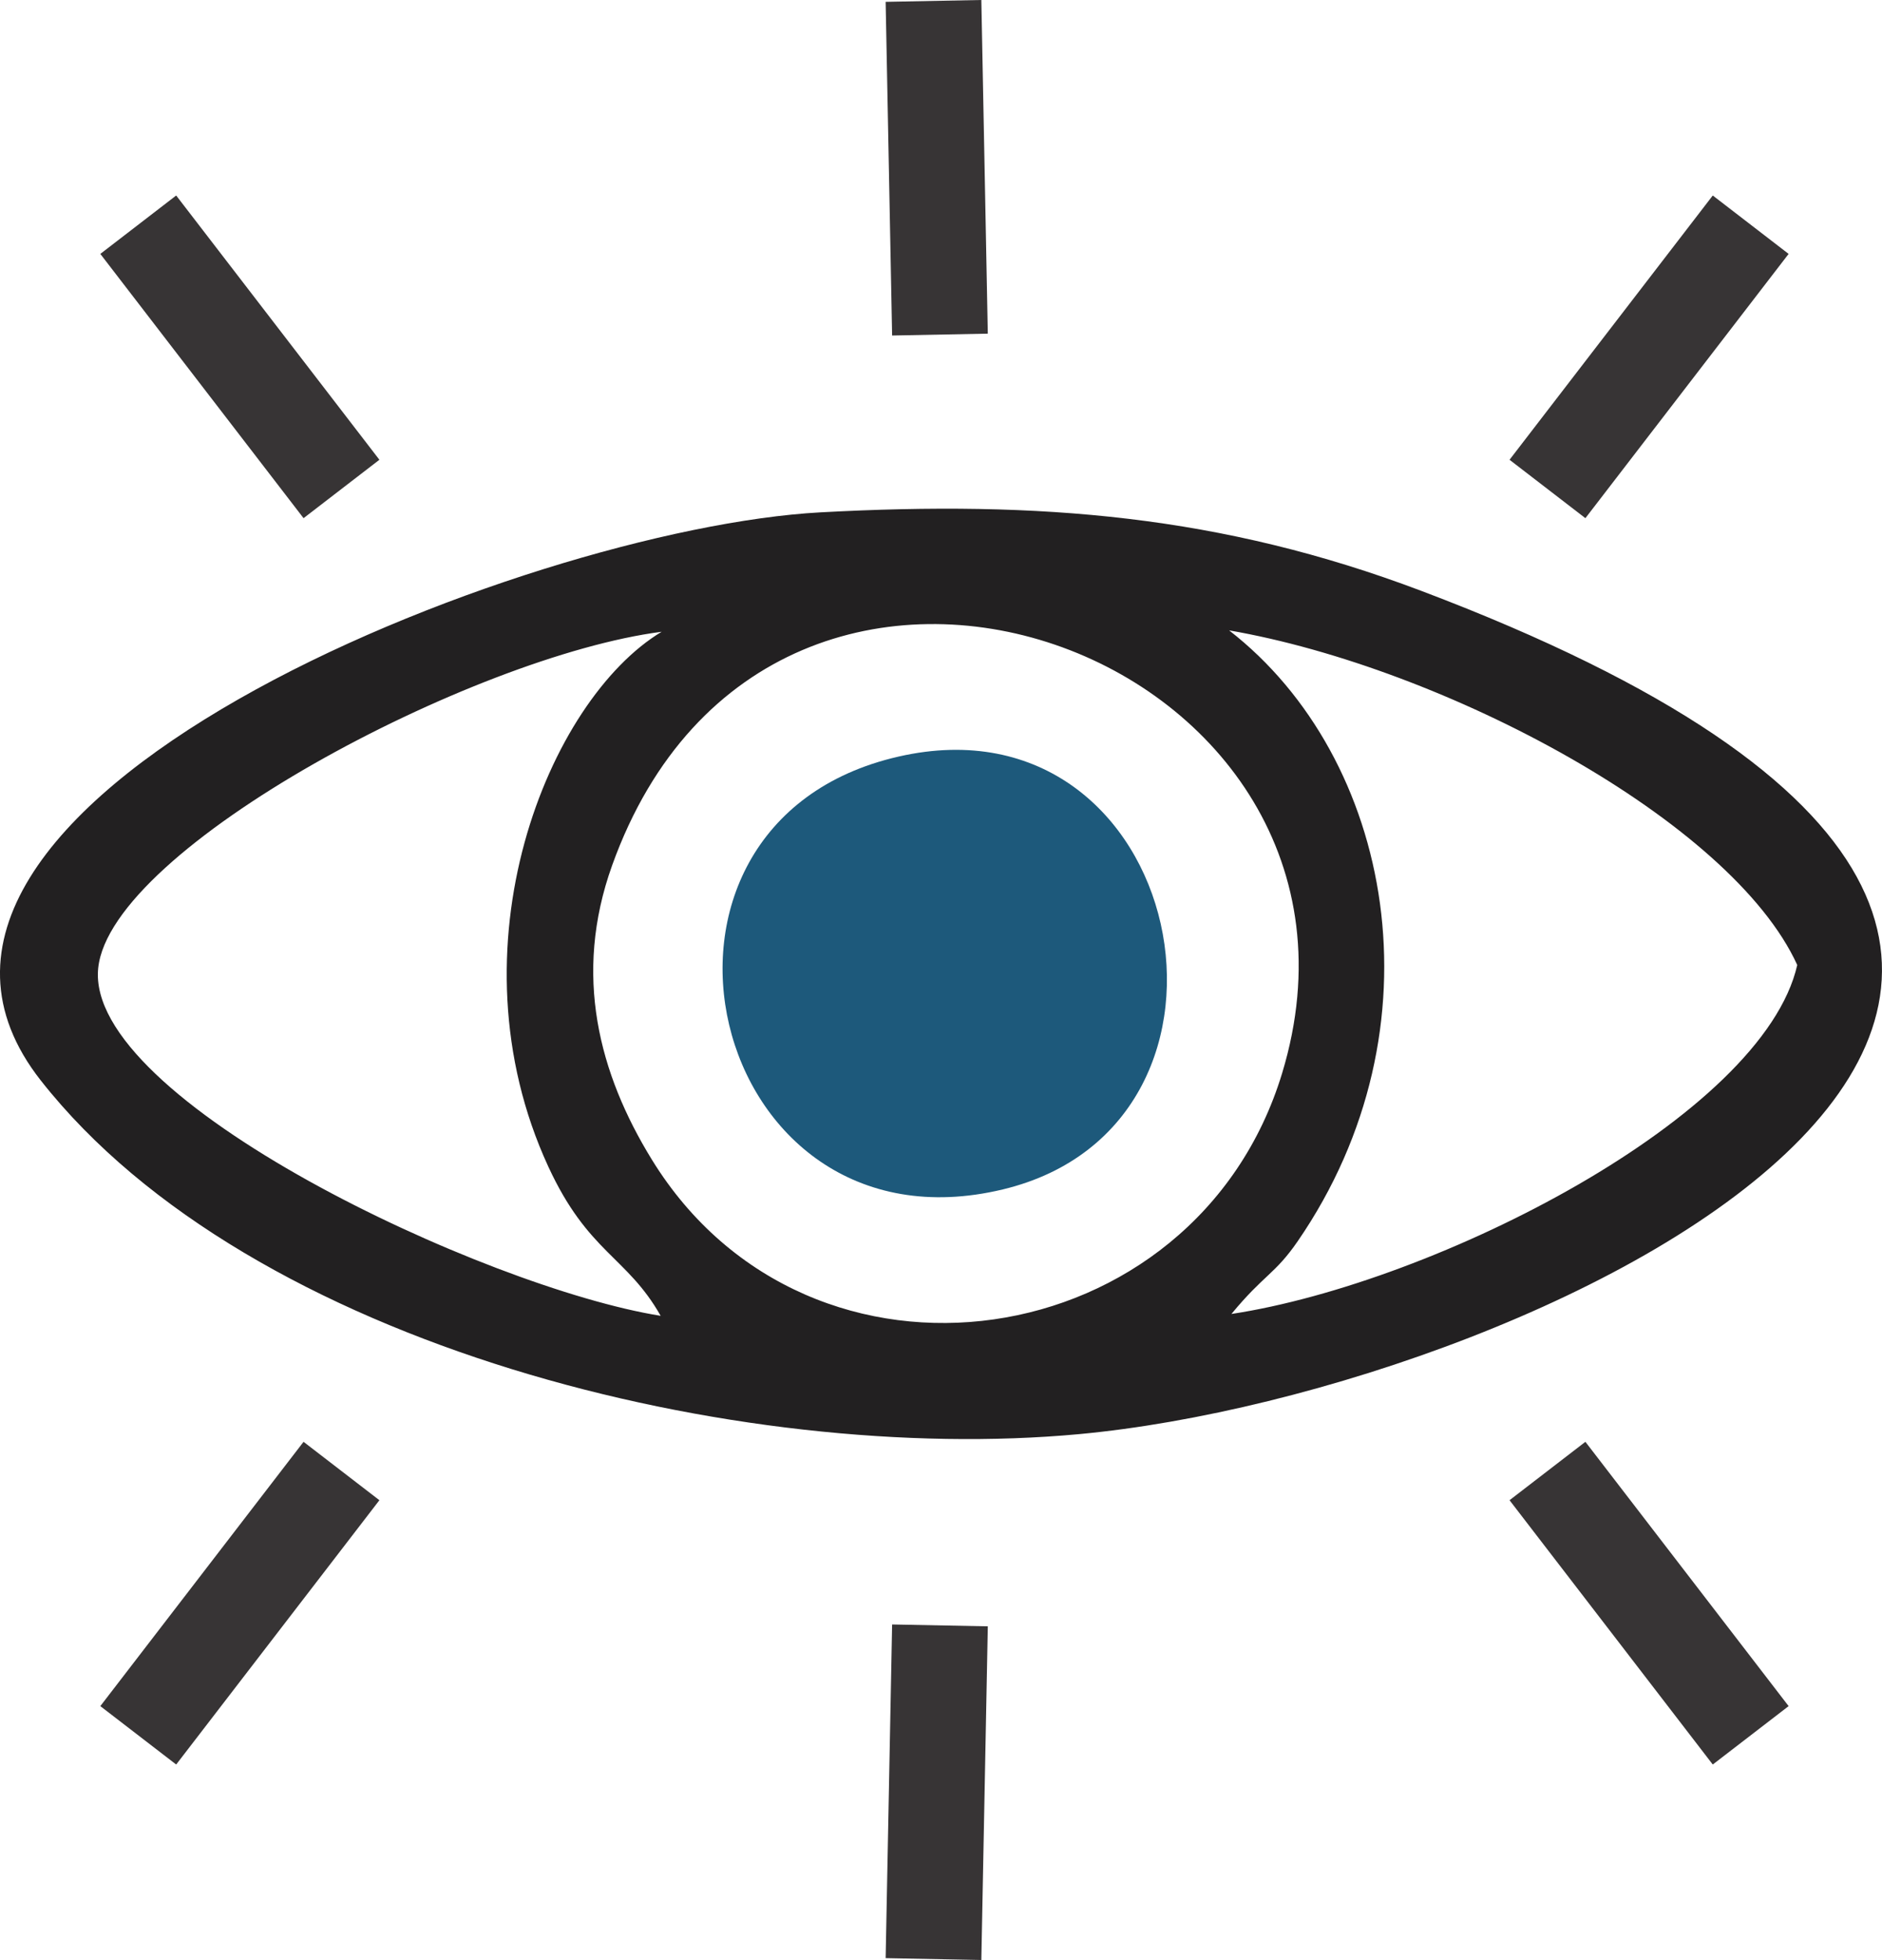 <?xml version="1.0" encoding="UTF-8"?>
<!DOCTYPE svg PUBLIC "-//W3C//DTD SVG 1.1//EN" "http://www.w3.org/Graphics/SVG/1.1/DTD/svg11.dtd">
<!-- Creator: CorelDRAW -->
<svg xmlns="http://www.w3.org/2000/svg" xml:space="preserve" width="49.153mm" height="51.158mm" version="1.1" shape-rendering="geometricPrecision" text-rendering="geometricPrecision" image-rendering="optimizeQuality" fill-rule="evenodd" clip-rule="evenodd"
viewBox="0 0 51.499 53.6"
 xmlns:xlink="http://www.w3.org/1999/xlink"
 xmlns:xodm="http://www.corel.com/coreldraw/odm/2003">
 <g id="Camada_x0020_1">
  <g id="_2281985699328">
   <path fill="#222021" d="M35.085 29.346c-2.361,7.785 -12.927,9.389 -17.25,2.363 -1.441,-2.342 -2.16,-5.046 -1.086,-8.04 4.399,-12.262 21.797,-5.736 18.336,5.677zm-1.387 6.586c0.894,-1.083 1.186,-1.078 1.812,-1.987 4.018,-5.837 2.612,-13.223 -1.876,-16.706 5.892,1.02 13.741,5.198 15.546,9.151 -0.941,4.137 -9.873,8.691 -15.482,9.543zm-15.62 0.052c-4.801,-0.768 -15.764,-5.907 -15.391,-9.509 0.342,-3.299 10.247,-8.528 15.418,-9.198 -3.102,1.866 -5.867,8.631 -3.103,14.623 1.091,2.365 2.153,2.455 3.076,4.084zm4.376 -21.973c-8.1,0.438 -27.26,8.011 -21.337,15.538 5.738,7.293 19.155,10.531 28.415,9.67 12.691,-1.18 36.842,-12.676 9.356,-23.062 -5.46,-2.063 -10.425,-2.471 -16.434,-2.146z"/>
   <path fill="#1D597B" d="M24.589 20.69c-8.048,1.835 -5.266,13.787 2.853,11.837 7.466,-1.793 5.005,-13.629 -2.853,-11.837z"/>
   <line fill="none" stroke="#373435" stroke-width="2.619" stroke-miterlimit="22.926" x1="3.783" y1="6.145" x2="9.344" y2= "13.372" />
   <line fill="none" stroke="#373435" stroke-width="2.619" stroke-miterlimit="22.926" x1="25.544" y1="0.025" x2="25.721" y2= "9.15" />
   <line fill="none" stroke="#373435" stroke-width="2.619" stroke-miterlimit="22.926" x1="47.906" y1="6.145" x2="42.345" y2= "13.372" />
   <line fill="none" stroke="#373435" stroke-width="2.619" stroke-miterlimit="22.926" x1="3.783" y1="47.456" x2="9.344" y2= "40.228" />
   <line fill="none" stroke="#373435" stroke-width="2.619" stroke-miterlimit="22.926" x1="25.544" y1="53.575" x2="25.721" y2= "44.45" />
   <line fill="none" stroke="#373435" stroke-width="2.619" stroke-miterlimit="22.926" x1="47.906" y1="47.456" x2="42.345" y2= "40.228" />
  </g>
 </g>
</svg>
